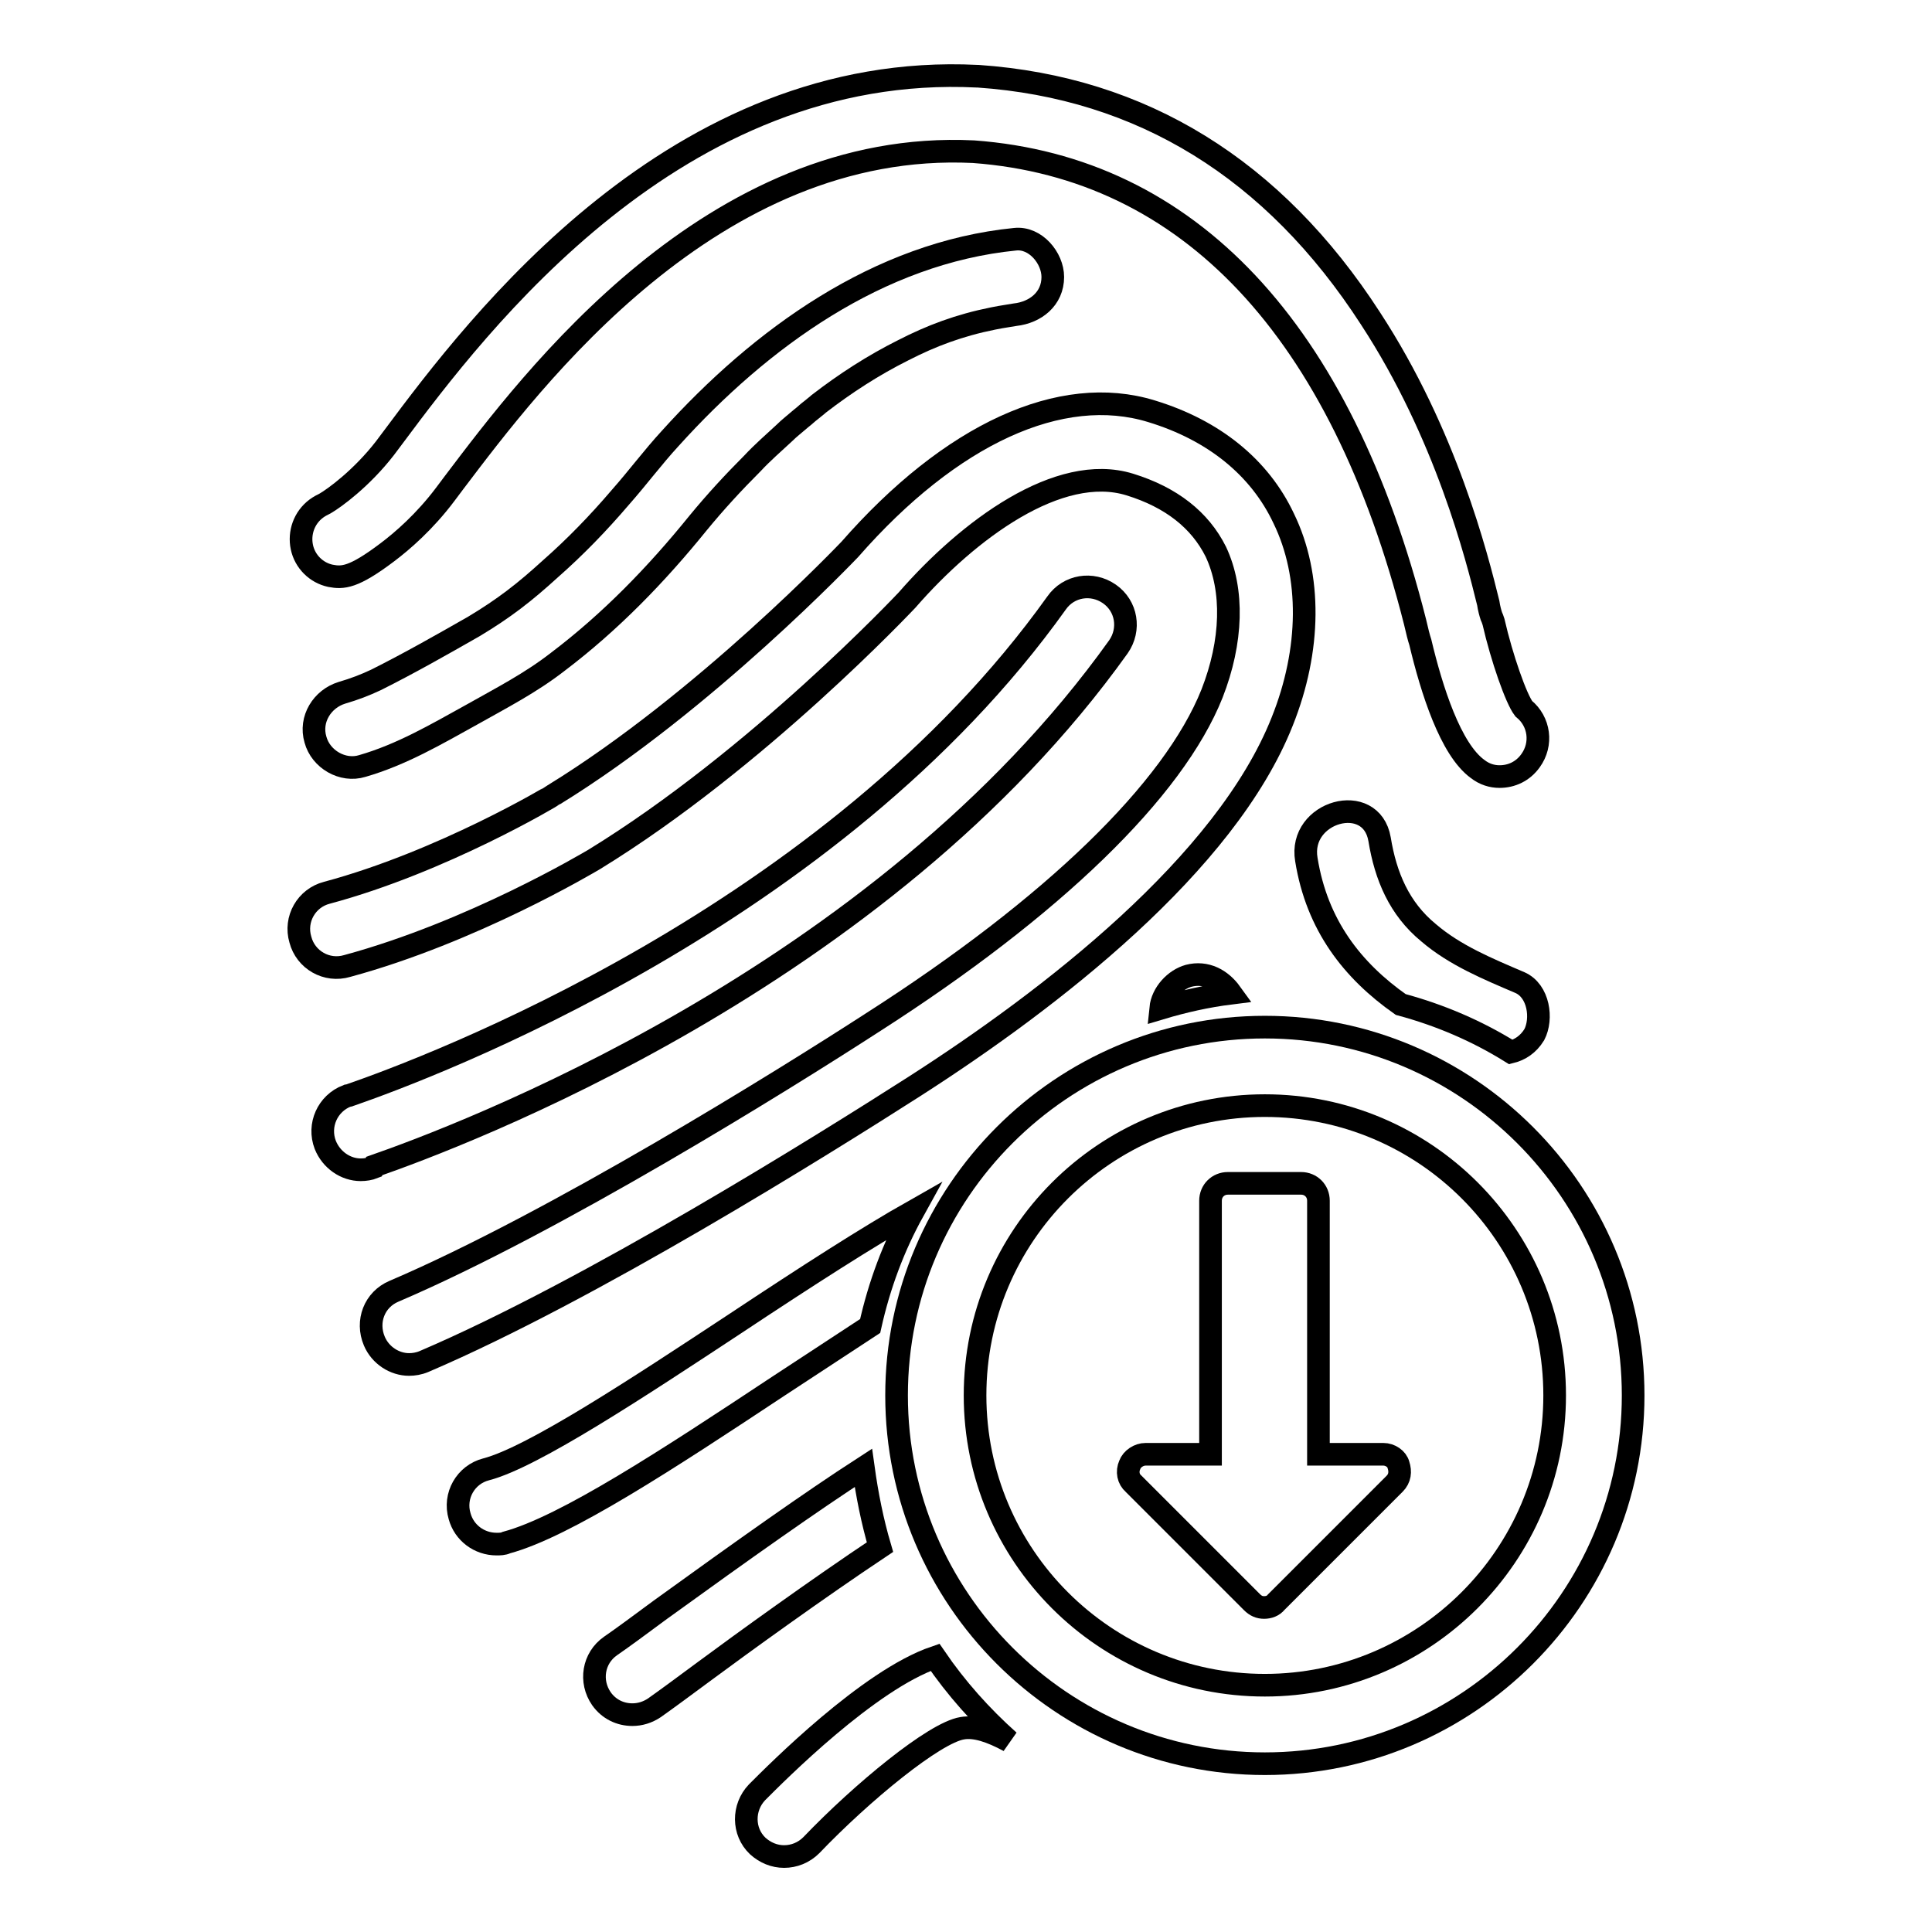<?xml version="1.0" encoding="utf-8"?>
<!-- Svg Vector Icons : http://www.onlinewebfonts.com/icon -->
<!DOCTYPE svg PUBLIC "-//W3C//DTD SVG 1.1//EN" "http://www.w3.org/Graphics/SVG/1.1/DTD/svg11.dtd">
<svg version="1.1" xmlns="http://www.w3.org/2000/svg" xmlns:xlink="http://www.w3.org/1999/xlink" x="0px" y="0px" viewBox="0 0 256 256" enable-background="new 0 0 256 256" xml:space="preserve">
<g><g><g><g><path stroke-width="3" fill-opacity="0" stroke="#000000"  d="M43.8,76.3c1.6,0.3,3,0.3,7.5-3.1c2-1.5,5-4.1,7.7-7.7l1.2-1.6C70.5,50.3,94.4,18.4,129,20.1c28.5,2.1,48.7,23.6,58.5,62.3c0.3,1.3,0.5,2.1,0.7,2.7c1.5,6.3,4,14.2,7.6,16.8c0.9,0.7,1.9,1,2.9,1c1.6,0,3.1-0.7,4.1-2.1c1.6-2.2,1.2-5.2-0.9-6.9c-1-1.3-2.9-6.7-4-11.5c-0.1-0.3-0.2-0.6-0.3-0.8c-0.1-0.3-0.3-1-0.4-1.7c-1.5-6.1-5.6-22.4-15.6-37.7c-12.8-19.8-30.3-30.6-52-32.1c0,0-0.1,0-0.1,0c-39.9-2-66.2,32.8-77.3,47.7L51,59.4c-3.1,4-6.7,6.6-7.9,7.3c-0.4,0.2-0.8,0.4-1.2,0.7c-1.6,1.2-2.3,3.2-1.9,5.1C40.4,74.4,41.9,75.9,43.8,76.3z"/><path stroke-width="3" fill-opacity="0" stroke="#000000"  d="M169.9,95.6c3.8-9.5,3.9-19.3,0.2-26.9c-3.2-6.8-9.3-11.7-17.5-14.2c-12-3.7-26.6,3-40,18.3c-0.2,0.2-19.2,20.2-39.2,32.5c-0.1,0.1-14.8,8.9-30.1,13c-2.7,0.7-4.3,3.5-3.5,6.2c0.7,2.7,3.5,4.3,6.2,3.5c16.6-4.5,32-13.7,32.7-14.1c21.7-13.3,41.3-34.2,41.5-34.4c8.1-9.3,20.1-18.2,29.5-15.3c5.5,1.7,9.3,4.7,11.4,8.9c2.4,5.1,2.2,11.9-0.5,18.8c-5.1,12.8-21.1,28.3-45,43.6c-11.9,7.7-42.1,26.5-63.4,35.6c-2.6,1.1-3.7,4-2.6,6.6c0.8,1.9,2.7,3.1,4.6,3.1c0.6,0,1.3-0.1,2-0.4c22-9.4,52.7-28.6,64.9-36.4C139.2,132.4,162.4,114.5,169.9,95.6z"/><path stroke-width="3" fill-opacity="0" stroke="#000000"  d="M88.8,58.1c-2.3,2.5-4.3,5.2-6.6,7.8c-2.9,3.4-6,6.6-9.3,9.5c-3.4,3.1-6.1,5.2-10.1,7.6c-4.2,2.4-8.6,4.9-13,7.1c-1.5,0.7-2.8,1.2-4.5,1.7c-2.6,0.8-4.3,3.5-3.5,6.2c0.7,2.6,3.6,4.3,6.2,3.5c5.2-1.5,9.8-4.2,14.5-6.8c3.9-2.2,7.8-4.2,11.4-7c7-5.3,13.1-11.6,18.6-18.4c2.3-2.8,4.7-5.4,7.2-7.9c1.3-1.4,2.8-2.7,4.2-4c0.7-0.7,1.5-1.3,2.3-2c0.4-0.3,0.8-0.7,1.2-1c0.1-0.1,0.9-0.7,1.1-0.9c3.5-2.7,7.2-5.1,11.2-7.1c3.7-1.9,7.4-3.3,11.9-4.2c1.5-0.3,1.8-0.3,2.9-0.5c2.7-0.3,5-2.1,5-5c0-2.5-2.3-5.3-5-5C116.4,33.5,100.8,44.8,88.8,58.1z"/><path stroke-width="3" fill-opacity="0" stroke="#000000"  d="M49.6,154.5c10.9-3.8,67.1-24.7,98.6-68.8c1.6-2.3,1.1-5.4-1.2-7c-2.3-1.6-5.4-1.1-7,1.2c-29.7,41.6-83.2,61.6-93.6,65.2c-0.2,0.1-0.4,0.1-0.4,0.1c-2.6,1-3.9,3.9-2.9,6.5c0.8,2,2.7,3.3,4.7,3.3c0.6,0,1.2-0.1,1.7-0.3L49.6,154.5z"/><path stroke-width="3" fill-opacity="0" stroke="#000000"  d="M115.3,175.7c1.2-5.4,3.1-10.5,5.7-15.2c-6,3.4-13.8,8.4-23.6,14.9c-12.6,8.3-26.8,17.7-33,19.3c-2.7,0.7-4.3,3.5-3.5,6.2c0.6,2.2,2.6,3.7,4.9,3.7c0.4,0,0.9,0,1.3-0.2c7.8-2.1,21.5-11.1,36-20.7C106.9,181.2,111.2,178.4,115.3,175.7z"/><path stroke-width="3" fill-opacity="0" stroke="#000000"  d="M114.4,194.5c-6.8,4.4-15.7,10.7-26.9,18.8c-2.7,2-5,3.7-6.6,4.8c-2.3,1.6-2.8,4.7-1.2,7c1,1.4,2.5,2.1,4.1,2.1c1,0,2-0.3,2.9-0.9c1.7-1.2,4-2.9,6.7-4.9c5-3.7,14.8-10.8,23.2-16.4C115.6,201.6,114.9,198.1,114.4,194.5z"/><path stroke-width="3" fill-opacity="0" stroke="#000000"  d="M123.9,219.6c-8.8,3-21,15.3-23.6,17.9c-1.9,2-1.9,5.2,0.1,7.1c1,0.9,2.2,1.4,3.5,1.4c1.3,0,2.6-0.5,3.6-1.5c6.7-7,16.3-14.9,20-15.5c1.7-0.3,3.8,0.4,6.2,1.7C130,227.4,126.7,223.7,123.9,219.6z"/><path stroke-width="3" fill-opacity="0" stroke="#000000"  d="M201.4,130.2c-4.2-1.8-8.6-3.6-12.1-6.6c-3.9-3.2-5.7-7.5-6.5-12.4c-1.1-6.4-10.8-3.7-9.7,2.7c1.4,8.7,6.1,14.7,12.5,19.2c5.2,1.4,10.1,3.5,14.6,6.3c1.2-0.3,2.3-1,3.1-2.3C204.4,135,203.9,131.3,201.4,130.2z"/><path stroke-width="3" fill-opacity="0" stroke="#000000"  d="M157.5,129.3c-1.8,0.5-3.5,2.3-3.7,4.3c3-0.9,6.1-1.6,9.3-2C161.8,129.8,159.8,128.7,157.5,129.3z"/><path stroke-width="3" fill-opacity="0" stroke="#000000"  d="M167.6,136.1c-26.9,0-48.8,21.9-48.8,48.8c0,26.9,21.9,48.8,48.8,48.8c26.9,0,48.8-21.9,48.8-48.8C216.4,158,194.5,136.1,167.6,136.1z M167.6,223.3c-21.2,0-38.4-17.2-38.4-38.4c0-21.2,17.2-38.4,38.4-38.4c21.2,0,38.4,17.2,38.4,38.4C206,206.1,188.7,223.3,167.6,223.3z"/><path stroke-width="3" fill-opacity="0" stroke="#000000"  d="M183.3,192.7h-8.6v-33.6c0-1.3-1-2.3-2.3-2.3h-9.7c-1.3,0-2.3,1-2.3,2.3v33.6h-8.6c-0.9,0-1.8,0.6-2.1,1.4c-0.4,0.9-0.2,1.9,0.5,2.5l15.7,15.7c0.5,0.5,1,0.7,1.6,0.7c0.6,0,1.2-0.2,1.6-0.7l15.7-15.7c0.7-0.7,0.8-1.6,0.5-2.5C185.1,193.3,184.2,192.7,183.3,192.7z"/></g></g><g></g><g></g><g></g><g></g><g></g><g></g><g></g><g></g><g></g><g></g><g></g><g></g><g></g><g></g><g></g></g></g>
</svg>